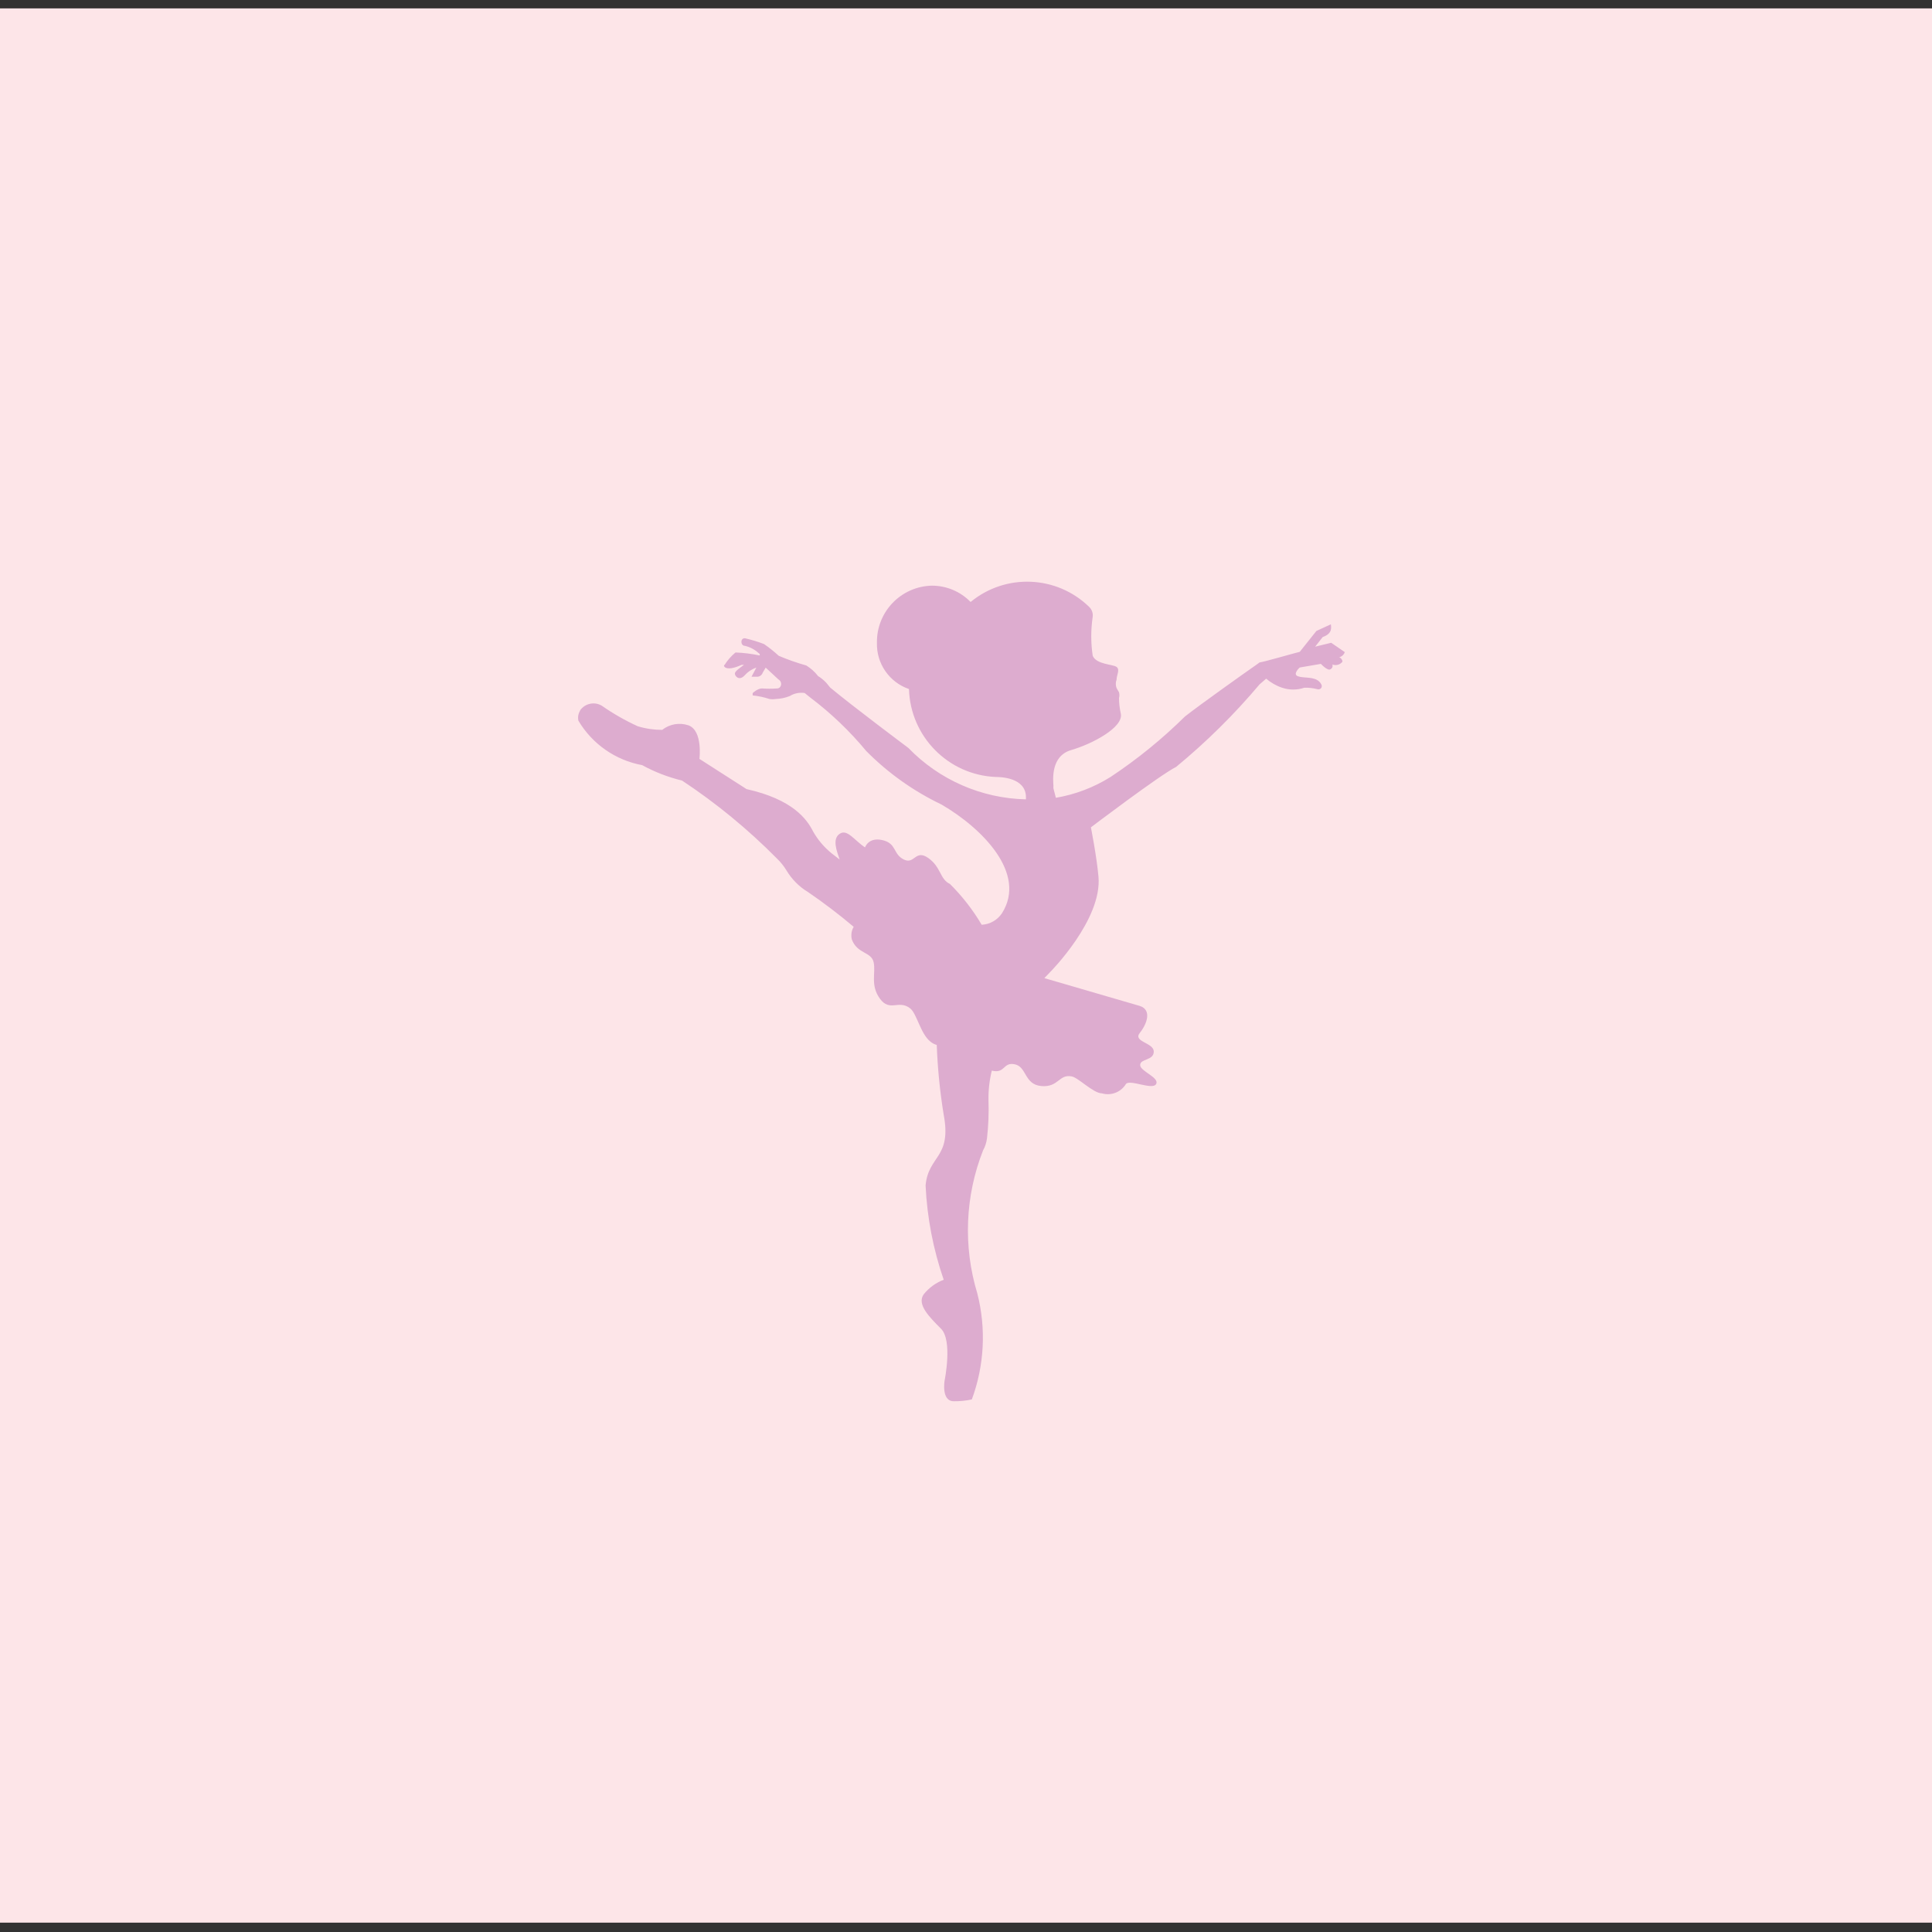 <?xml version="1.0" encoding="UTF-8"?>
<svg id="Layer_1" data-name="Layer 1" xmlns="http://www.w3.org/2000/svg" viewBox="0 0 500 500">
  <rect x="0" y="0" width="500" height="500" fill="#333333" stroke="none"/>
  <defs>
    <style>
      .cls-1 {
        fill: #ddaccf;
      }

      .cls-1, .cls-2 {
        stroke-width: 0px;
      }

      .cls-2 {
        fill: #fde5e8;
      }
    </style>
  </defs>
  <rect class="cls-2" x="0" y="2.17" width="501.3" height="495.41"/>
  <path class="cls-1" d="m150.1,183.88c1.26-1.83,3.72-2.38,5.63-1.25,2.94,2.05,6.05,3.83,9.31,5.32,2.06.63,4.19.94,6.34.94,1.92-1.52,4.48-1.96,6.81-1.17,3.75,1.41,2.82,8.68,2.82,8.68l12.2,7.82c11.97,2.66,15.64,7.82,17.21,10.95,1.24,2.19,2.89,4.13,4.85,5.71l2.03,1.56c-.78-2.27-1.96-5.32,0-6.65,1.96-1.33,3.75,1.64,6.57,3.52,0,0,.86-2.74,4.54-1.88,3.68.86,2.66,3.6,5.48,5,2.82,1.41,2.97-2.74,6.33-.39,3.36,2.35,2.97,5.48,5.63,6.73,3.18,3.16,5.94,6.71,8.21,10.56,2.12-.11,4.06-1.21,5.24-2.97,6.57-10.32-5.16-22.05-15.64-28.15-7.24-3.46-13.83-8.14-19.47-13.84-4.25-5.13-9.07-9.75-14.39-13.77l-1.56-1.25c-1.33-.2-2.69.07-3.83.78-1.2.48-2.46.74-3.75.78-.49.08-.99.08-1.49,0-1.42-.47-2.89-.78-4.38-.94v-.55c0-.16,1.41-1.25,2.35-1.25,1.33.09,2.66.09,3.99,0,.3,0,.59-.15.78-.39.43-.59.29-1.42-.3-1.85-.06-.04-.11-.07-.16-.1l-3.29-3.05-.78,1.33c-.18.55-.67.95-1.25,1.02h-1.64l1.25-2.35c-1.21.41-2.28,1.15-3.13,2.11-1.41,1.41-2.5,0-2.42-.63.08-.63,1.41-1.49,2.35-2.19h-.63c-4.46,2.03-4.85,0-4.38,0,.76-1.22,1.71-2.3,2.82-3.21,2.1.08,4.2.34,6.26.78v-.39l-.94-.78c-.86-.63-1.85-1.09-2.89-1.33-1.17,0-1.25-2.03,0-1.96,1.68.38,3.32.88,4.93,1.49,1.35.92,2.63,1.95,3.83,3.05,2.32.99,4.69,1.82,7.12,2.5,1.17.73,2.21,1.65,3.05,2.74.77.48,1.49,1.06,2.11,1.72l1.02,1.25c5.71,4.77,20.25,15.64,20.25,15.64,7.99,8.27,18.93,13.05,30.42,13.3v-.55c0-5.16-6.73-5.24-7.82-5.24-12.29-.52-22.09-10.46-22.45-22.76-5.08-1.74-8.45-6.59-8.29-11.97-.13-8,6.23-14.61,14.23-14.78,3.78,0,7.38,1.52,10.01,4.22,9.08-7.48,22.34-6.91,30.74,1.33.66.67.97,1.58.86,2.5-.5,3.35-.5,6.75,0,10.09.94,2.27,5.24,2.19,6.18,2.89.94.7,0,2.11,0,3.29-.27.7-.27,1.49,0,2.19l.63,1.09c.13.49.13,1,0,1.49,0,1.37.17,2.73.47,4.07.7,3.52-7.43,7.82-12.83,9.38-5.4,1.56-4.69,7.82-4.61,9.31-.02.21-.02.42,0,.62l.63,2.43c5.03-.86,9.84-2.69,14.16-5.4,6.91-4.58,13.35-9.82,19.24-15.64,3.99-3.13,15.1-11.03,18.46-13.37l.86-.63c.7,0,9.62-2.58,10.4-2.74l4.3-5.4,3.75-1.72c0,.55.63,2.35-2.11,3.29l-1.96,2.5,4.15-1.01,3.52,2.42c-.23.67-.79,1.18-1.49,1.33.39,0,1.02.86.86,1.17-.61.78-1.66,1.06-2.58.7.19.53-.1,1.11-.63,1.29-.05.02-.1.03-.15.04-.7,0-1.96-1.18-2.19-1.49l-5.48.94s-1.95,1.72-.47,2.27c1.49.55,4.15,0,5.55,1.41.23.22.42.48.55.78.19.44,0,.95-.45,1.13-.18.08-.38.09-.57.04-1.12-.3-2.28-.44-3.44-.39-1.86.62-3.86.62-5.71,0-1.52-.5-2.93-1.31-4.15-2.35l-1.72,1.49c-6.53,7.76-13.76,14.9-21.59,21.35-4.22,2.11-22.05,15.64-22.05,15.64,0,0,1.49,7.43,1.96,12.75,1.02,11.11-12.51,24.71-12.51,24.71l-1.49,1.56,24.71,7.2c3.13,1.02,1.88,4.61,0,6.96-1.88,2.35,3.6,2.5,3.6,4.85s-3.44,1.8-3.52,3.44c-.08,1.64,5,3.21,4.15,4.93-.86,1.72-6.73-1.25-7.82,0-1.28,2.14-3.86,3.14-6.26,2.43-2.19,0-6.18-4.15-7.82-4.38-3.29-.63-3.36,2.89-7.82,2.5-4.46-.39-3.75-5-6.88-5.63-3.13-.63-2.42,2.5-5.94,1.64-.63,2.56-.92,5.19-.86,7.82.11,3.24-.02,6.48-.39,9.7-.14,1.1-.48,2.16-1.02,3.13-4.65,11.81-5.17,24.85-1.49,36.99,2.33,9.08,1.84,18.66-1.41,27.45-1.54.34-3.11.49-4.69.47-3.29,0-2.35-5.4-2.35-5.4,0,0,2.11-10.33-.94-13.37-3.05-3.05-6.34-6.34-4.46-8.92,1.36-1.69,3.14-2.98,5.16-3.75-2.72-7.87-4.3-16.09-4.69-24.4.7-7.82,6.8-7.04,4.69-18.3-.98-5.97-1.58-12.01-1.8-18.07-.6-.16-1.16-.45-1.64-.86-2.58-2.03-3.52-7.27-5.24-8.6-2.97-2.35-5.24,1.02-7.82-2.5-2.58-3.52-1.02-6.73-1.64-9.46-.63-2.74-4.22-2.11-5.63-5.86-.28-1.12-.11-2.29.47-3.29-3.79-3.2-7.72-6.19-11.81-8.99-2.28-1.37-4.18-3.28-5.55-5.55-.71-1.18-1.58-2.26-2.58-3.21-7.45-7.52-15.65-14.26-24.48-20.1-3.6-.87-7.07-2.21-10.32-3.99-6.91-1.27-12.92-5.47-16.5-11.5-.21-.91-.03-1.87.47-2.66"/>
</svg>